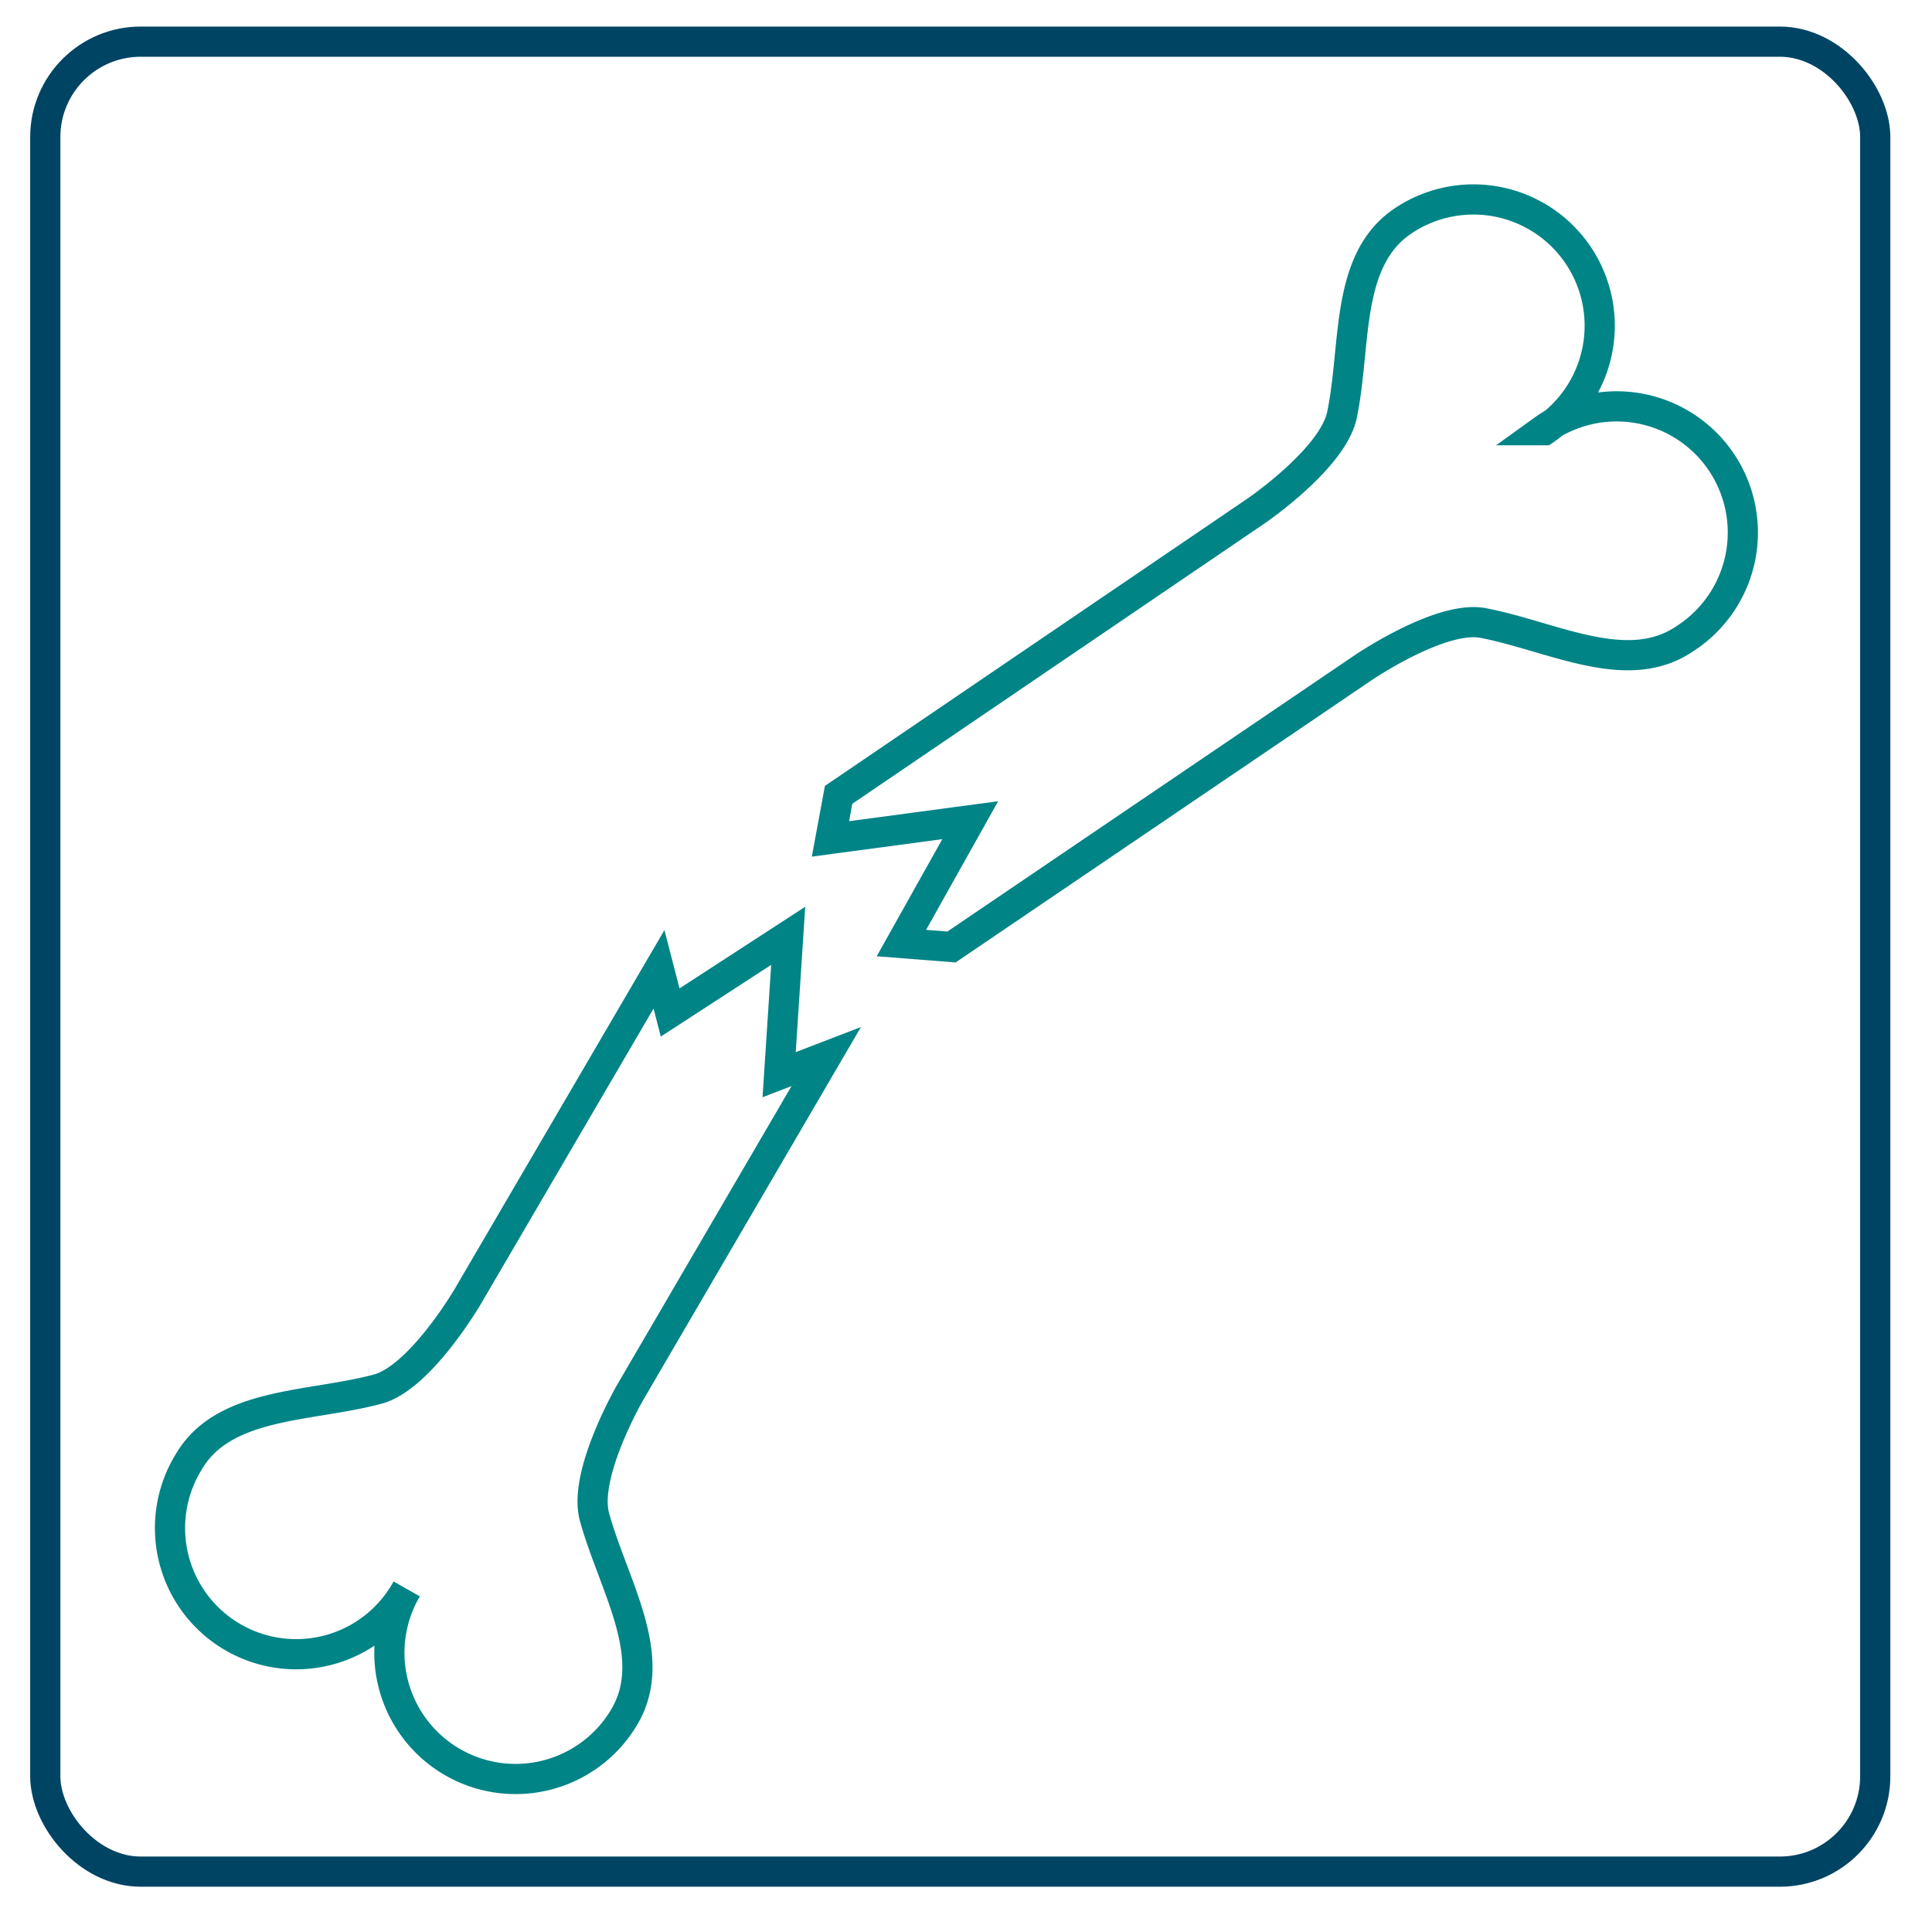<svg id="Capa_1" data-name="Capa 1" xmlns="http://www.w3.org/2000/svg" viewBox="0 0 64 64"><defs><style>.cls-1,.cls-2{fill:none;stroke-miterlimit:10;}.cls-1{stroke:#008486;}.cls-2{stroke:#004464;}</style></defs><path class="cls-1" d="M26.11,31,22.2,33.54l-.37-1.43L15.5,42.94s-1.58,2.71-3,3.08c-2.26.6-5.09.42-6.25,2.41a4.18,4.18,0,1,0,7.22,4.21,4.18,4.18,0,0,0,7.22,4.22c1.17-2-.38-4.36-1-6.62-.38-1.43,1.2-4.14,1.2-4.14L27.37,35l-1.56.6Z"/><path class="cls-1" d="M51.16,14.25a4.18,4.18,0,1,0-4.7-6.92c-1.91,1.3-1.53,4.1-2,6.39-.28,1.46-2.87,3.22-2.87,3.22L27.78,26.33l-.27,1.46,4.63-.62-2.28,4.07,1.66.13,13.62-9.24s2.59-1.77,4-1.49c2.29.44,4.76,1.82,6.67.52a4.18,4.18,0,1,0-4.7-6.91Z"/><rect class="cls-2" x="1.5" y="1.38" width="60.62" height="60.62" rx="3.16"/></svg>